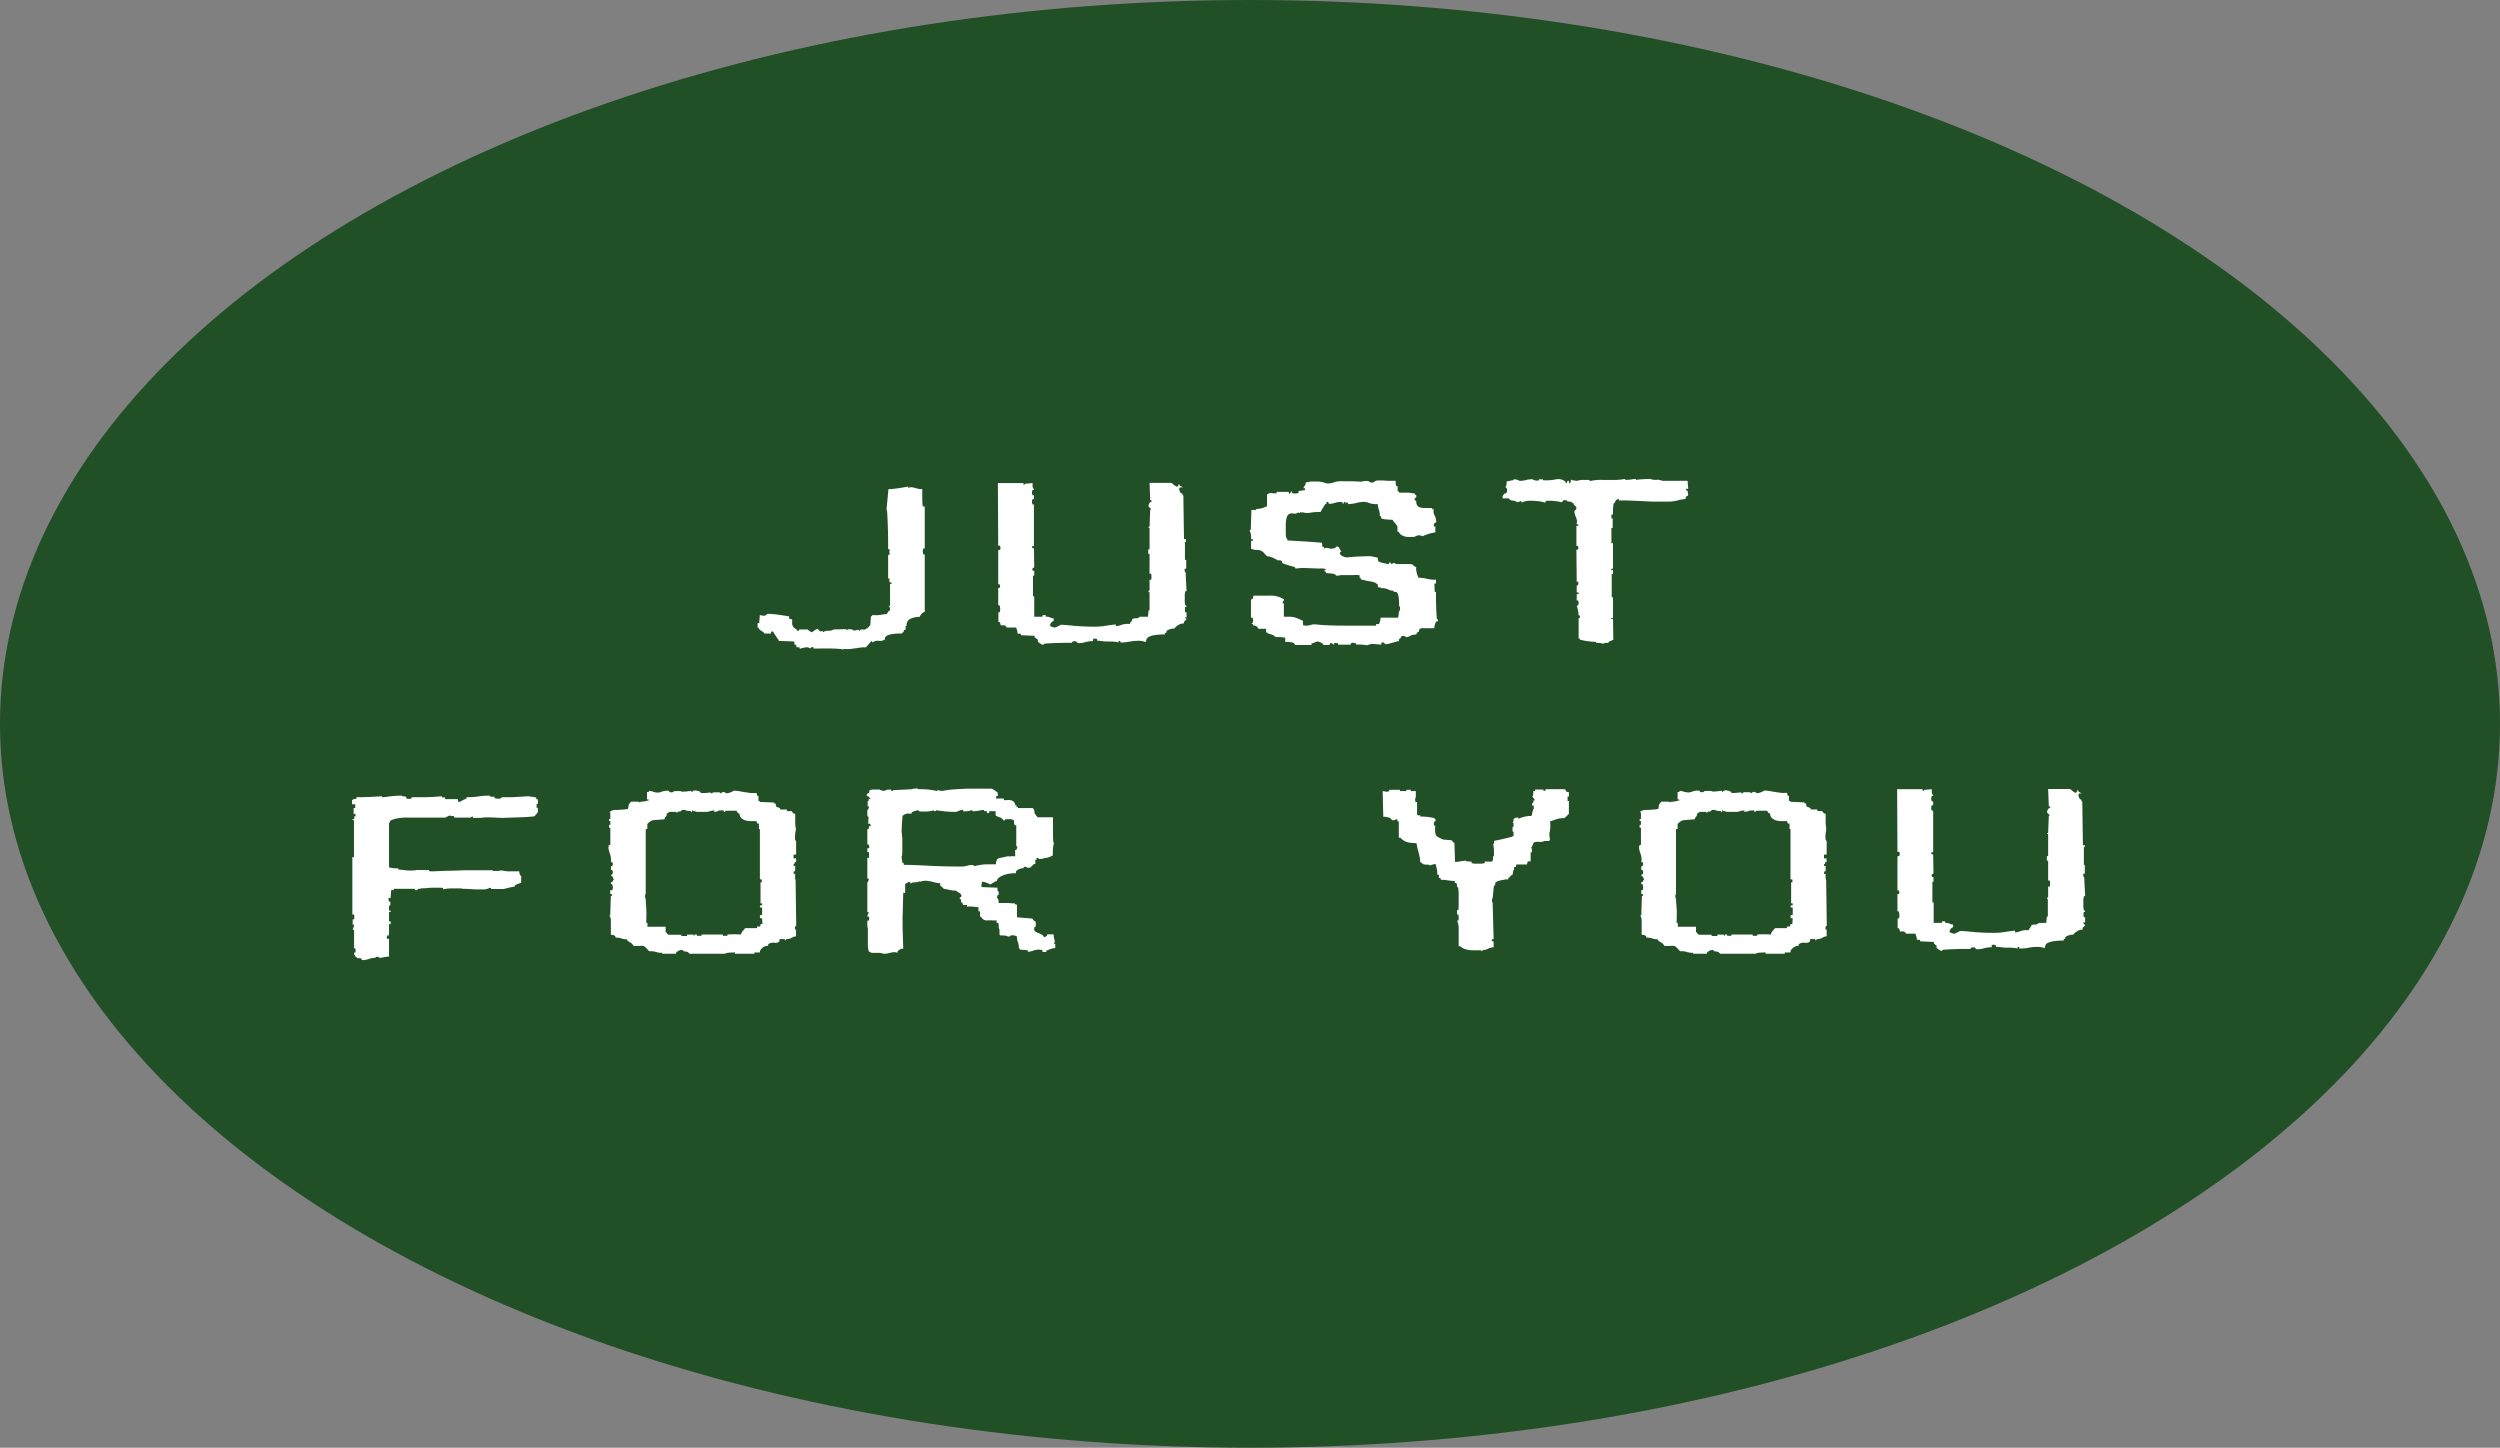 <svg xmlns="http://www.w3.org/2000/svg" viewBox="0 0 392 227"><rect x="0" y="0" width="392" height="227" fill="#808080" stroke="none"/><defs><style>.cls-1{fill:#214f26;}.cls-2{fill:#fff;}</style></defs><title>Asset 2</title><g id="Layer_2" data-name="Layer 2"><g id="Layer_1-2" data-name="Layer 1"><ellipse class="cls-1" cx="196" cy="113.5" rx="196" ry="113.5"/><path class="cls-2" d="M144.53,96.22a4.46,4.46,0,0,0-.37.53.86.86,0,0,0-.35,0,3,3,0,0,0-1,.25,1.09,1.09,0,0,0-.65,1.15H142v.6a.2.2,0,0,0-.15,0c-.07,0-.12.07-.15.22s-.08.22-.15.22a.15.15,0,0,0-.1,0v.15l-.75,0a8.52,8.52,0,0,0-.9.1,2.2,2.2,0,0,0-.75.25.57.57,0,0,0-.3.52v.05a1.28,1.28,0,0,1-.95.22,1.31,1.31,0,0,0-1,.28v-.05c0-.07-.05-.13-.15-.2a5.46,5.46,0,0,0-.4.45,6.49,6.49,0,0,1-.5.55,5.73,5.73,0,0,0-.62,0l-.92.13-1,.13c-.3,0-.53,0-.7,0h-.35c0,.07-.05.1-.15.1v-.1c-.23,0-.72-.06-1.47-.08s-1.76,0-3,0v-.1c0-.1,0-.15-.05-.15h0a1.19,1.19,0,0,0-.4.15v.1a1.27,1.27,0,0,0-.6-.2,5.25,5.25,0,0,0-1.1.25c0-.17,0-.25-.15-.25h-.35a.58.58,0,0,0-.1-.4h-.2l-.05-.5-2.45-.1a.29.29,0,0,0,0-.2c0,.07,0,0-.12-.08l-.3-.45-.33-.52c-.1-.17-.17-.25-.2-.25s-.25.07-.25.2,0,.08.1.15h-1.15c0-.1-.15-.24-.45-.42s-.45-.36-.45-.53a.2.2,0,0,0-.15.05v-.75h.25l.1-1.25a3,3,0,0,0,.9.1.16.16,0,0,1,.15-.17c.1,0,.15-.06.15-.12h.2a11.31,11.31,0,0,1,1.22.1c.55.07,1.22.17,2,.3a.45.45,0,0,0-.05.2q0,.25.5.25v.7a1,1,0,0,0,.18.5,1.25,1.25,0,0,0,.28.25l.25.17a.26.26,0,0,1,.1.23c.2,0,.3-.12.3-.25h1.35c0,.07.2.22.6.45a4.46,4.46,0,0,0,.45-.3,1.23,1.23,0,0,1,.45-.25s.11.07.22.2a.47.47,0,0,0,.32.2.86.86,0,0,0,.25-.1.85.85,0,0,0,.1.25,1.1,1.1,0,0,1,.8-.25,1.38,1.38,0,0,0,.85-.2l2-.05a.34.34,0,0,0,.1.25c0-.17.13-.25.4-.25a1.09,1.09,0,0,0,.35.05.2.2,0,0,0,.15-.05.29.29,0,0,0,0,.2s.18,0,.55,0v0c0-.07.15-.1.45-.1a.33.33,0,0,0,.1.25c0-.2.13-.3.3-.3h.1a2.47,2.47,0,0,0,.5,0l.1-.15a.45.45,0,0,0,.4-.25c.1-.17.18-.23.25-.2l.1-1.45c.13,0,.2-.1.2-.2h.3a5.92,5.92,0,0,0,.75,0l.95-.15a.21.21,0,0,0,.15,0c.1,0,.19-.08.28-.25s.16-.25.22-.25h.05a.49.49,0,0,0,.1-.35.57.57,0,0,0-.25-.45h.25V91.55h.25c0-.17-.07-.25-.2-.25a.2.2,0,0,0-.15,0V90.7h-.2V87h.2a1.27,1.27,0,0,0,0-.45,1.56,1.56,0,0,0,0-.45h-.2V85q0-1.9-.15-4.75l-.1-.4.3-3.15a9.43,9.43,0,0,0,1.2-.1q.75-.1,1.9-.3v.2a1.59,1.59,0,0,1,.45-.1,3.18,3.18,0,0,1,.77.15,3.29,3.29,0,0,0,.88.15h.1q0,.45,0,1.13c0,.45,0,1,.08,1.58H145V86h-.2a.71.71,0,0,0-.1.4,1.25,1.25,0,0,0,.1.55H145v9A.85.85,0,0,0,144.53,96.22Z"/><path class="cls-2" d="M186,97a0,0,0,0,1,.05,0,.41.41,0,0,1-.2.3c-.13.1-.2.18-.2.25a.28.28,0,0,0,0,.2,1.72,1.72,0,0,0-1,.33c-.32.22-.47.38-.47.48l-.1,0-.22,0a2.44,2.44,0,0,0-.4.1,2.23,2.23,0,0,0-.4.17.32.32,0,0,0-.17.3.14.14,0,0,0,0,.1c-.17,0-.25,0-.25.1a.2.2,0,0,0,.05.15,10.19,10.19,0,0,0-1.6.1,3.37,3.37,0,0,0-.9.25.8.8,0,0,0-.4.38,1.15,1.15,0,0,0-.1.47,3.45,3.45,0,0,0-1.4-.2,6.61,6.61,0,0,0-1.18.13,7.83,7.83,0,0,1-1.42.13.56.56,0,0,0-.05-.25c-.17,0-.25,0-.25.1a.2.2,0,0,0,.05.15,5.79,5.79,0,0,0-1.4-.15h-.65l-1.4-.15a.2.2,0,0,0,.05-.15c0-.1-.12-.15-.35-.15s-.27,0-.3.15v.1a.2.2,0,0,0,.05.15.53.53,0,0,0-.3,0,3.69,3.69,0,0,0-.95.15,3.68,3.68,0,0,1-1,.15.39.39,0,0,1-.35-.15.29.29,0,0,0-.25-.15c-.33,0-.5.08-.5.25q-2.9,0-4.45.15v.2a1.89,1.89,0,0,1-.9-.55v0a1.12,1.12,0,0,0-.05-.35h0a.27.27,0,0,1-.2-.12.27.27,0,0,0-.2-.12,0,0,0,0,0-.05,0h0v-.3l-2.15-.1c0-.17-.07-.25-.2-.25a1.48,1.48,0,0,1-.35,0,1,1,0,0,0-.1-.6l-.1-.35h-1.5a.2.2,0,0,0-.12-.2c-.08,0-.12-.08-.12-.15l-.7,0a1,1,0,0,0-.15-.5h-.2V96l.2,0a2.75,2.75,0,0,0,.07-.28,1.4,1.4,0,0,0,0-.27,1.76,1.76,0,0,0-.1-.55h-.2V92.2c.2,0,.3-.08.3-.25s-.07-.35-.2-.35-.07,0-.1.1l0-5.45a.2.2,0,0,0,.15,0c.13,0,.2-.1.2-.3s-.05-.4-.15-.4a.44.44,0,0,0-.2.05l-.05-9.85h4c0,.17,0,.25.1.25s.15-.08.15-.15l1.2-.1a2.33,2.33,0,0,0,0,.58.94.94,0,0,0,.1.25.27.27,0,0,0,.1.1s0,.06,0,.13h-.2a.7.7,0,0,0-.1.4.8.8,0,0,0,.1.45h.2v.6h-.2a.7.7,0,0,0-.1.4.8.8,0,0,0,.1.45h.2v6.5c-.2,0-.3.07-.3.2s.1.15.3.15l.05,3a1.16,1.16,0,0,0-.3.2c0,.23.05.35.15.35a.4.4,0,0,0,.15,0v.75h-.2V93.5h.2v3.2h1.3v-.25h.5v.25a.29.29,0,0,1,.2,0,1.27,1.27,0,0,1,.52.13,1.27,1.27,0,0,0,.52.13l0,.4a1,1,0,0,0-.3.2.67.67,0,0,0-.25.55c0,.07.23.17.7.3a5.37,5.37,0,0,0,1-.45q.4,0,1.92.15t3.27.15a9.91,9.91,0,0,0,1.7-.12q.7-.12,1.7-.23V98a.29.29,0,0,0,.1.2,2.27,2.27,0,0,1,.45-.1,0,0,0,0,1,0,0h.05a2.88,2.88,0,0,1,1.6-.25v0a.49.49,0,0,1,.18-.33.53.53,0,0,0,.17-.37v0a.72.72,0,0,1,.6-.2.64.64,0,0,0,.6-.25H180l.1-1h.15V92.85h-.15V92.6h.15V90.9h.25a1.52,1.52,0,0,0,.05-.45,2.11,2.11,0,0,0-.05-.5h-.25c0-.17,0-.36,0-.58s0-.46,0-.72,0-.54,0-.83,0-.61,0-1l-.2.05v-.75h.2V82.8a.3.3,0,0,1-.2-.2h.2l.1-2.7a.29.29,0,0,0,.2-.1c-.07,0-.15-.06-.25-.17s-.17-.17-.2-.17l0,0a.86.86,0,0,1,.15-.6,1.31,1.31,0,0,1,.35-.25.24.24,0,0,0-.25-.2l-.1-2.7,3.45,0a3.7,3.7,0,0,0,.8.6c.17,0,.26-.11.27-.22s0-.17.08-.17a.15.15,0,0,1,.1,0,0,0,0,0,1-.05,0v0q0,.2.28.33c.18.08.28.14.28.17H185a.41.41,0,0,0-.1.3,2.08,2.08,0,0,0,.1.35c.07.2.18.3.35.3h.05c0,.2,0,.3.15.3l.1,6.85s0,0,.1,0a.45.45,0,0,0,.2,0V85h-.15v2.8H186v1.4a.15.15,0,0,0-.1-.05c-.1,0-.15.07-.15.2s0,.35.15.35l.15,3-.2,0a4.89,4.89,0,0,0-.08.55c0,.2,0,.38,0,.55s0,.39,0,.58a5,5,0,0,0,.08.53c.13,0,.2.08.2.25h-.2a1.21,1.21,0,0,0-.05.45,1.27,1.27,0,0,0,.05.4h.2v.8a.1.1,0,0,1-.07,0,.11.11,0,0,0-.08,0,.39.39,0,0,1-.15,0A.44.44,0,0,0,186,97Z"/><path class="cls-2" d="M225.25,97.4a2,2,0,0,0-.35,1.1H224l-.9,0q-.6,0-.6.42a.29.29,0,0,0,0,.2.2.2,0,0,0-.15-.05c-.07,0-.11.05-.12.15s-.06.15-.12.15h0a0,0,0,0,0-.05-.05v.2a.88.88,0,0,0-.35,0,1.41,1.41,0,0,0-.62.2,1.4,1.4,0,0,1-.62.2h0a.58.58,0,0,0-.3-.2H220a.41.41,0,0,0-.3.1v0a.35.35,0,0,1-.17.28c-.12.08-.18.16-.18.22a.28.28,0,0,0,.05.2,1.76,1.76,0,0,0-.43.08l-.6.17-.62.17a2.1,2.1,0,0,1-.5.08v0s-.12-.13-.35-.3c-.2,0-.3,0-.3.15a.1.1,0,0,0,0,.08.2.2,0,0,1,0,.13h0l-1.15-.1h-.25a1.77,1.77,0,0,0-.8.2,7.38,7.38,0,0,0-1.75-.1v-.2l-.45-.1a.88.88,0,0,0-.4.1v.2h-2a.21.21,0,0,0,0-.15c0-.07,0-.1-.15-.1a.83.83,0,0,1-.25,0c-.17,0-.25,0-.25.1a.28.28,0,0,0,.1.2.69.69,0,0,1-.28-.17.44.44,0,0,0-.33-.12.16.16,0,0,0-.15.1v.2l-1,0c0-.23-.32-.42-.85-.55a1.49,1.49,0,0,0-.5.15,1.53,1.53,0,0,1-.5.15v.25h-2.6c0-.23-.21-.37-.52-.42a6.62,6.62,0,0,0-1-.08V100a5.71,5.71,0,0,0-1.5-.1,1.4,1.4,0,0,0-.78-.45,1.61,1.61,0,0,1-.72-.35V98.6H197.3a.69.69,0,0,0-.75-.5v0a0,0,0,0,0,0,0c0-.1-.12-.23-.35-.4h.2a1.59,1.59,0,0,0,.1-.45,1.65,1.65,0,0,0-.1-.4h-.25V94a.39.39,0,0,0,.35-.35c0-.2.08-.28.15-.25h2.4a3.78,3.78,0,0,1,2.3.6v0a.44.44,0,0,1-.12.25.47.47,0,0,0-.12.3v0a0,0,0,0,1,0,.05h.2l0,2.1.3,0,.45,0a3.66,3.66,0,0,1,.92.1,9.62,9.62,0,0,1,1.33.55V98a1.05,1.05,0,0,0,.55.1,2.22,2.22,0,0,0,.6-.1,2.25,2.25,0,0,1,.6-.1h.2q.85.1,2,.15t2.63.05l1.83,0,1.42,0q.6,0,1,0l.63,0a.57.57,0,0,0,0-.25h.45a2,2,0,0,0,.25-1h2.75a2.83,2.83,0,0,0,.1-.85h0a1,1,0,0,0,.2-.5.75.75,0,0,0,0-.27,1.61,1.61,0,0,0-.15-.28h0a6.86,6.86,0,0,0-.12-1.62q-.13-.42-.3-.5a.39.39,0,0,0-.3,0c-.08,0-.12,0-.12-.2h-.05a1.92,1.92,0,0,1-.82-.2,2,2,0,0,0-.87-.2.19.19,0,0,0-.12,0,.2.2,0,0,1-.12,0v0c0-.1-.17-.15-.5-.15v-.4a1.89,1.89,0,0,0-1.1-.5,12.58,12.58,0,0,1-1.6-.35c0-.17,0-.25,0-.25a.2.2,0,0,0-.15.05.71.71,0,0,1,0-.3c0-.07,0-.12-.17-.15a5.35,5.35,0,0,0-.92,0h-2a.47.47,0,0,1-.37.07c-.18,0-.28,0-.28,0,0-.17-.21-.27-.53-.3l-1-.1v0c0-.17-.1-.27-.3-.3q0-.1.3-.3v0a2.22,2.22,0,0,0-1-.1l-2.8-.1-1,.1q0-.25-.45-.33a12.34,12.34,0,0,1-1.6-.52A1.59,1.59,0,0,1,201,88c-.07-.1-.23-.15-.5-.15h-.25v-.1s0,0-.1,0l-.37-.2a3.29,3.29,0,0,0-.53-.22,1.76,1.76,0,0,0-.55-.1,3.4,3.4,0,0,1-.53-.55,1.38,1.38,0,0,0-1-.45,2.11,2.11,0,0,1-1-.2V84.8c.2,0,.3,0,.3-.1a.13.13,0,0,0-.15-.15.21.21,0,0,0-.15,0,3,3,0,0,0-.25-1.45h.2l.1-3.15a.86.86,0,0,0,.35,0,1.66,1.66,0,0,0,.4,0v-.15a3.24,3.24,0,0,0,1.7-.45V77.55a.94.94,0,0,1,.8-.22,2.29,2.29,0,0,0,.7,0v-.2h1.9a.41.41,0,0,0,.1.3q.15,0,.25-.35a.21.21,0,0,1,.15,0v.2a.93.93,0,0,0,.5.1,1.24,1.24,0,0,0,.55-.1V77l1-.15c0-.2,0-.3-.05-.3s-.08,0-.15.1a.35.35,0,0,0,0-.15.22.22,0,0,1,0-.1q0-.1.15-.23a.4.4,0,0,0,.15-.32v-.05c0-.13.1-.2.3-.2a.58.58,0,0,0,.4-.1c.57,0,1,0,1.32,0a4.34,4.34,0,0,1,.73.13l.42.13a1.52,1.52,0,0,0,.42.05,3,3,0,0,0,.85-.18,3.22,3.22,0,0,1,.95-.17h.1a.71.71,0,0,1,.3,0H211l1.08,0,1.38.07a2.86,2.86,0,0,1,1.1-.1,1.07,1.07,0,0,0,.55.25.7.7,0,0,0,.42-.17.91.91,0,0,1,.58-.17l.35,0,.42,0,.72.05q.45,0,1.25,0a1.82,1.82,0,0,0,.1.85h.2V77c.17.07.25.15.25.25h.3c.3,0,.63,0,1,0s.74.08,1.17.15v.1c0,.07.07.12.2.15l0,.35c-.1,0-.18.08-.25.25s.08.2.25.3a1.19,1.19,0,0,0,.17.73.84.84,0,0,0,.48.3,3.17,3.17,0,0,0,.75.08c.33,0,.7,0,1.1,0,0,.17,0,.25.1.25l.2-.1a1.63,1.63,0,0,0-.1.4,1.7,1.7,0,0,0,.2.67,1.73,1.73,0,0,1,.2.68A.31.31,0,0,1,225,82a.32.32,0,0,0-.17.33.63.63,0,0,0,0,.15.12.12,0,0,0,.13.1l.1-.1v1a6.72,6.72,0,0,0-2,.6,2,2,0,0,0-.55-.15,1,1,0,0,0-.47.13,1.06,1.06,0,0,1-.53.13l-.2,0a3.67,3.67,0,0,1-.62,0,2.3,2.3,0,0,1-.77-.2,1.16,1.16,0,0,1-.6-.62h-.2v-.55a.2.2,0,0,1,0-.12.2.2,0,0,0,0-.12.63.63,0,0,0-.12-.22c-.08-.12-.17-.23-.28-.35s-.23-.29-.4-.52h-.25a5,5,0,0,1-.68-.05q-.37,0-.82-.15c0-.23,0-.35-.1-.35a.14.14,0,0,0-.1.05v-.1a3.23,3.23,0,0,0-.17-1,3,3,0,0,1-.18-.85v0a3.44,3.44,0,0,1-1.35-.17,1.88,1.88,0,0,0-.85-.18,5.47,5.47,0,0,0-1.15.18,5.55,5.55,0,0,1-1.2.17h-.1c0-.13,0-.22-.1-.25a.39.39,0,0,0-.15,0s-.07,0-.1.15S211,79,211,79h0c0-.2-.07-.3-.2-.3s-.07,0-.1.15-.08.15-.15.15l0-.2a1.6,1.6,0,0,0-.45-.1,3.19,3.19,0,0,0-.78.15,3.28,3.28,0,0,1-.87.15h-.1c0-.2-.08-.3-.25-.3s-.07.06-.1.17-.08.17-.15.17h0a0,0,0,0,0-.05,0l-.55.9-.2.35a2.38,2.38,0,0,0-.55,0,6.22,6.22,0,0,0-.83.07,6,6,0,0,1-.77.08h-.25c0-.07-.27-.1-.8-.1,0,.07-.07.1-.2.1a.09.09,0,0,0-.1-.1.8.8,0,0,1-.65.2,1.41,1.41,0,0,0-.65,0,.84.84,0,0,0-.47.52,4.73,4.73,0,0,0-.17,1.58v.9a4.09,4.09,0,0,0,.1.9.15.15,0,0,1,.1,0,1,1,0,0,1,.05.3l2.25.13q1.35.08,3.2.23c0,.37,0,.58.1.65a.15.15,0,0,1,.1,0c.07,0,.1.08.1.25a.81.81,0,0,1,.35-.1,2,2,0,0,1,.65.15A1.94,1.94,0,0,0,209,86a.52.52,0,0,0,.42-.15q.12-.15.23-.15c.17,0,.3.11.4.33a1.66,1.66,0,0,0,.3.47.22.22,0,0,0-.25.25q0,.25.4.45a1.61,1.61,0,0,0,.7.2l.92-.08q.82-.07,2.73-.12l.52.1.67.15a.56.56,0,0,0,0,.25q0,.35.42.47c.28.08.69.17,1.23.28h0a.09.09,0,0,0,.1-.1.13.13,0,0,1,.15-.15.14.14,0,0,1,.1,0v.1a.09.09,0,0,0,.1.1c.17,0,.25,0,.25-.1a0,0,0,0,0,0,0l.4,0v.15l2.55,0a1.88,1.88,0,0,1,.33.25.64.64,0,0,0,.38.2.36.36,0,0,1,0,.15.34.34,0,0,0,0,.15,3.21,3.21,0,0,0,.4,1.4h.2a5.28,5.28,0,0,1,1.08.15,5.4,5.4,0,0,0,1.13.15.34.34,0,0,0,.15,0,.34.34,0,0,1,.15,0v.6h-.25l.05,1.3h.2q0,2.9.15,4.3h.15v.35Z"/><path class="cls-2" d="M264.55,77.8c-.17,0-.25.15-.25.45a5.5,5.5,0,0,0-1.2.2,5.6,5.6,0,0,1-1.3.2h-.9l-1.8,0L257,78.55l-1.9-.08-1.23,0v-.2h0a.57.57,0,0,0-.55.28,1.35,1.35,0,0,0-.15.32l-.15.05a9.1,9.1,0,0,0-.1,1.75c-.17,0-.25,0-.25.15a.44.44,0,0,0,0,.2v.2a.09.09,0,0,0,.1.1l.1-.1v1.55h-.2v2.4h.25v4c-.17,0-.27,0-.3.15s.1.05.3.05V90h-.2v3.65h.2V96.9h-.2c-.07.07-.1.12-.1.15h.3l.05,3.25-.3.15-.45.2v.15c-.07,0-.11,0-.12,0a.2.2,0,0,0-.12,0,.34.34,0,0,0-.15,0l-.1,0-.45.15q-.1-.15-1-.15v-.15a12,12,0,0,1-2.55-.35c0-.13,0-.2-.05-.2s-.08,0-.15.1V96.9a.21.21,0,0,0,.15,0,0,0,0,0,0,.05,0c0-.27,0-.4-.1-.4a.15.15,0,0,0-.1,0,5.87,5.87,0,0,0-.3-1.55h.2a.81.81,0,0,0,.1-.35,1,1,0,0,0-.1-.45h-.2v-1h.3c0-.17,0-.25-.1-.25a.44.44,0,0,0-.2,0V91.8c.17,0,.25-.1.25-.3v-.2a.09.09,0,0,0-.1-.1.16.16,0,0,0-.15.1l-.05-5.1c.2,0,.3-.08.3-.25l-.05-.35h-.25V82.45h.3c0-.17,0-.25-.1-.25a.44.44,0,0,0-.2,0,1.64,1.64,0,0,0,.1-.4,2.13,2.13,0,0,0-.2-.77,2.06,2.06,0,0,1-.2-.73c0-.17,0-.27.1-.3a.53.53,0,0,0,.2-.25.42.42,0,0,0-.17-.4.29.29,0,0,1-.17-.25c-.07,0-.11,0-.12-.12s-.06-.12-.12-.12a.2.2,0,0,0-.15,0V78.7l-.7-.1s0-.08-.1-.15h-.2a0,0,0,0,1,0,0l-.1-.05a.41.41,0,0,0-.3.18.41.41,0,0,1-.3.17h0a2.74,2.74,0,0,0-.65-.15l-.78-.08-.62,0h-.15c-.13,0-.22.1-.25.3a4.73,4.73,0,0,0-.87-.2,9.9,9.9,0,0,0-1.53-.1,3,3,0,0,0-1.35.3V78.5a1.59,1.59,0,0,1-.7.25c-.07-.13-.28-.22-.62-.25s-.56-.15-.62-.35h-1V77.8c.13-.27.28-.42.45-.45s.25-.18.25-.45a.6.6,0,0,0-.08-.35L236,76.3h.15a2.81,2.81,0,0,0,.1-.85.29.29,0,0,0,.2,0,1.5,1.5,0,0,0,.4-.08,1.46,1.46,0,0,1,.35-.08v.1c.1-.17.2-.25.3-.25l.65.15v.1l.1,0a.33.33,0,0,0,.15,0,3.43,3.43,0,0,0,.88-.12,3.47,3.47,0,0,1,.88-.12.41.41,0,0,1,.3.1,1.64,1.64,0,0,0,.8.1.18.18,0,0,1,.2-.2h.05a1.36,1.36,0,0,0,.3,0h.1l0,.15a7.23,7.23,0,0,0,2.1-.15,2.35,2.35,0,0,1,.68,0,1.6,1.6,0,0,1,.52.2.82.82,0,0,1,.35.4c.1,0,.16-.06.17-.18s.06-.17.13-.17a.21.21,0,0,1,.15,0,.15.15,0,0,0,0,.1c0,.17,0,.25.1.25s.16-.08.17-.23a1,1,0,0,1,.08-.32.83.83,0,0,0,.38.13l.57.07a2.92,2.92,0,0,1,.75-.15q.5,0,1.2,0v.2a7,7,0,0,1,2-.2h1.7a8,8,0,0,0,1.8-.15l.15.15a6.66,6.66,0,0,0,.93-.08,6.47,6.47,0,0,1,.67-.08v.15q.8-.1,2.2-.15a2.58,2.58,0,0,0,1,.15,1.56,1.56,0,0,1,.9.15h4l.1,1.25h-.35c0,.2.08.3.25.3l.1.7Z"/><path class="cls-2" d="M83.8,128q-.85.1-2.12.15l-3,.1-1.53-.08-.82,0h-.2c-.23,0-.51.06-.82.07s-.71,0-1.18,0V128c-.2.07-.3.13-.3.2l-2.6,0c0-.2-.14-.28-.33-.25s-.28,0-.28-.1a2.21,2.21,0,0,0-.75.35q-1.8,0-2.87,0l-1.67,0-.85,0-.4,0a8,8,0,0,0-2.28.23c-.45.15-.68.29-.68.42a.2.2,0,0,0,.05.15H61L61,136a4.41,4.41,0,0,0,1.45.15v.2a7.94,7.94,0,0,1,.85.07,8,8,0,0,0,1,.08q.45,0,1.17-.08l1.78,0c0,.13.08.2.25.2l.57,0,1.65-.08q1.13,0,3-.08l4.55,0v.1h.3l.52,0,.63-.08a4.35,4.35,0,0,0,1.3.15h1.4a1.65,1.65,0,0,0,.15.65h.15l0,1.15a4,4,0,0,0-1,.4V139l-.75.15-1,.25H77c0-.13,0-.2-.1-.2a2.16,2.16,0,0,0-.37.13,2.14,2.14,0,0,1-.77.13q-.55,0-1.2,0l-1.25-.08c-.4,0-.76,0-1.07-.08l-.68,0c-.37,0-.72,0-1.07,0a8.2,8.2,0,0,0-1,.15c0-.17-.07-.25-.2-.25a.44.44,0,0,1-.2,0,.46.46,0,0,0-.2,0,2.05,2.05,0,0,0-.55,0c-.23,0-.51,0-.83,0l-.9.08c-.28,0-.53,0-.75.08l-.37,0v.2h-.45v-.2h-3.3v.2h-.4l-.1,1.25H61.1a.29.29,0,0,0-.2,0,1.38,1.38,0,0,0,.05.3,1.54,1.54,0,0,1,0,.25h.25V142H61v.85q.1-.1.15-.1c.07,0,.1.08.1.25H61v1.45h.25v.45H61v.45q0,.45,0,1.3a.31.31,0,0,0-.35.35c0,.13,0,.2.15.2h.2V150h-.2a4.37,4.37,0,0,0-.65.1l-.6.1s-.12-.1-.35-.2l-.35.1a.15.15,0,0,0,.05.1.1.1,0,0,1-.08,0,.2.2,0,0,0-.12,0,2.86,2.86,0,0,0-.87.17,2.89,2.89,0,0,1-.87.17c-.17,0-.26,0-.27-.15s-.24-.15-.68-.15v0c0-.07-.06-.12-.17-.18a.31.31,0,0,1-.17-.32l-.15-.05v-.3h.15a.67.67,0,0,0,0-.7l-.15,0V145.8H55.3c.17-.5.25-.77.25-.8l-.25,0v-.85h.25v-.75h-.3V134.4h.25l0-5.8c-.17,0-.25,0-.25,0s0-.19.15-.17.15,0,.15-.12V128a0,0,0,0,1,0,0l.1,0,.1,0c0-.27,0-.4-.1-.4a.29.29,0,0,0-.2.1v-1h.25a1.09,1.09,0,0,1,0-.22,2.18,2.18,0,0,0,0-.37h-.5v-.65a1,1,0,0,1,.7-.2V125h.5q1.3,0,3.5-.15V125l0,0a7.13,7.13,0,0,0,1-.1,20.29,20.29,0,0,1,2.1-.15c0,.07.11.11.33.13a.87.87,0,0,1,.38.08v.2a.28.28,0,0,0,.2.1h.25a.71.71,0,0,0,.4-.1V125q.8,0,2,0t2.68-.15l.07.1a.36.36,0,0,0,.08.1,2.25,2.25,0,0,1,.4,0v.25h2q0,.45.2.45a1.19,1.19,0,0,0,.43-.2,2.57,2.57,0,0,1,.72-.3V125l.25,0,.25,0a10.8,10.8,0,0,0,1.4-.12,10.81,10.81,0,0,1,1.35-.12h.4c0,.1.11.16.32.17l.43,0v.2a1.23,1.23,0,0,0,.55.1,1.06,1.06,0,0,0,.55-.1V125c.43,0,1,0,1.7,0l2.5-.15a3.17,3.17,0,0,0,.53.08,4.54,4.54,0,0,1,.72.13s0,0,0,.1v.1a.09.09,0,0,0,.1.1s.08,0,.15-.1v.8l-.2,0v.6h.2v.7Z"/><path class="cls-2" d="M124.23,147a1.63,1.63,0,0,1-.83.25.21.21,0,0,1-.15,0,.18.18,0,0,1-.2.2v-.2h-.75a.57.57,0,0,0-.1.4,1.14,1.14,0,0,1-.83.17,1.34,1.34,0,0,0-.92.23v.25a1.31,1.31,0,0,0-.93.35q-.37.35-.37.55a.2.2,0,0,0,.05.15l-.2,0-.2,0-.25,0-.25,0v.2h-3.05v-.2q-1.45,0-1.55.2h-5.6a.68.68,0,0,0-.58-.35q-.42,0-.47-.25a1.25,1.25,0,0,0-1.05.45v.15h-2.15v-.15h-.15a2.68,2.68,0,0,1-.8-.12,2.31,2.31,0,0,0-.65-.12,1.52,1.52,0,0,0-.45,0l-.58-.62a.82.82,0,0,0-.37-.22,1.73,1.73,0,0,0-.52,0c-.22,0-.54,0-1,0a1.18,1.18,0,0,0-.58-.58q-.47-.27-.47-.47a.11.11,0,0,0-.08,0,.1.1,0,0,1-.08,0,1.85,1.85,0,0,1-.67-.12,1.88,1.88,0,0,0-.67-.12.57.57,0,0,0-.25,0q0-.45-.75-.45c0-.17,0-.35,0-.55s0-.42,0-.65v-1a1.64,1.64,0,0,0-.08-.53c0-.15-.12-.22-.22-.22l0-.05h.2l.1-3.1c.13,0,.2,0,.2-.15s-.17-.15-.2-.15a.14.14,0,0,0-.1,0v-.6H96a.89.89,0,0,0,.1-.4,2.79,2.79,0,0,0-.1-.55h-.2v-.3a.27.27,0,0,0,.3-.2.32.32,0,0,1,.2-.25c-.07,0-.12-.08-.18-.25s-.14-.25-.27-.25l0-.25H96a1.66,1.66,0,0,0,.1-.4.78.78,0,0,0-.1-.3h-.2v-.6H96a2.13,2.13,0,0,0,.1-.35.78.78,0,0,0-.1-.3l-.2,0a2.11,2.11,0,0,0,0-.5,3,3,0,0,0-.2-.92,2.94,2.94,0,0,1-.2-.87,1.6,1.6,0,0,1,.1-.4h.2v-2.7h-.2v-.45h.2v-.6h-.2v-.3h.2v-1c-.07-.07-.12-.1-.15-.1h0a2.15,2.15,0,0,1,.7-.35V127h.45a14.6,14.6,0,0,0,1.75-.15,1.64,1.64,0,0,0,.1-.5c0-.13.13-.35.4-.65l1.25,0-.05,0c0,.07,0,.1.05.1a1.13,1.13,0,0,0,.35-.1,0,0,0,0,0-.05,0h.2a4,4,0,0,0,1.1-.25.49.49,0,0,0-.35-.1v-1.15c.23,0,.35-.07.35-.2a2.89,2.89,0,0,1,.6.13,1.72,1.72,0,0,0,1.38,0,2.93,2.93,0,0,1,.88-.15.3.3,0,0,1,.28.13c0,.08.16.13.32.13a.4.4,0,0,0,.33-.1c0-.07.26-.1.63-.1h.45l.3.1a9.29,9.29,0,0,0,1.45-.15.34.34,0,0,0,.1.25.48.48,0,0,1,.45-.3,2.15,2.15,0,0,1,.55.1q.35.1.35.3a6.05,6.05,0,0,0,1.55-.1v.15c.23,0,.35,0,.35-.15h1.1a.13.13,0,0,0,.15.15.62.62,0,0,1,.45-.2h.15a.47.47,0,0,0,.4.2,2.45,2.45,0,0,0,.53-.15c.28-.1.43-.18.43-.25h.25a4.11,4.11,0,0,1,.67.07l.88.15.88.13a6.38,6.38,0,0,0,.73,0h.25a3.74,3.74,0,0,0,.1.45h.2a.7.7,0,0,0,0,.3,2.11,2.11,0,0,0,0,.5.14.14,0,0,0,.1,0c.07,0,.1,0,.1.15l2.3.1c-.07.07-.1.12-.1.15s.1,0,.3,0v.15q0,.4.33.45a.49.49,0,0,1,.42.35h1v.2a.68.68,0,0,0,.3.05h.45q.25.4.4.4a.21.21,0,0,0,.15,0c0,.57,0,1,0,1.4a5.78,5.78,0,0,0,.07.8h.05l-.05.5a4.23,4.23,0,0,0-.1.7,2.92,2.92,0,0,0,0,.42c0,.12,0,.26.07.42h.1V134h-.4v.6h.4v.6a.2.2,0,0,0-.15-.05s-.06.06-.08.18-.06.17-.12.17a0,0,0,0,0,0,0,.14.14,0,0,0-.05.1c0,.13,0,.2.1.2a.16.16,0,0,0,.15-.1v.9a.22.22,0,0,0-.25.25c0,.13.05.2.15.2l.1-.1v.2a3.28,3.28,0,0,0,0,.38c0,.15,0,.31.07.48l.1,7.15a.32.32,0,0,0-.2.3.78.78,0,0,0,0,.2c0,.07,0,.1.07.1a.14.14,0,0,0,.1-.05l0,1.1A1.46,1.46,0,0,0,124.23,147Zm-4.73-3h-.1c-.17,0-.25-.1-.25-.3s.12-.22.35-.25v-1.15a.44.44,0,0,1-.2,0c-.1,0-.15-.07-.15-.2s.15-.15.35-.15v-.3h-.25v-3.3h.2v-.45c-.17,0-.27,0-.3-.1l0-7.8H119v-.9a.2.2,0,0,1-.15.05c-.13,0-.2-.13-.2-.4l-.6,0a4,4,0,0,1-.9-.05,1.9,1.9,0,0,1-.83-.35,1,1,0,0,1-.37-.83.2.2,0,0,1-.15,0q-.1,0-.2-.2c-.07-.13-.12-.2-.15-.2l-1.7,0c0,.1-.07.17-.2.2a.87.87,0,0,1-.1-.25c-.57,0-.87,0-.9.15h0a0,0,0,0,0-.05,0,.77.77,0,0,0-.28.08c-.12,0-.17.06-.17,0a0,0,0,0,1-.05-.05.38.38,0,0,1,.05-.15,1.9,1.9,0,0,0-.75.1,1.54,1.54,0,0,1-.65.1h-.45l-.58,0c-.22,0-.42,0-.62-.08a.76.76,0,0,1-.4-.15s-.07,0-.1.15-.08.15-.15.15v-.2a2.82,2.82,0,0,1-.85-.1V127h-.6a.39.39,0,0,1-.4.25.31.31,0,0,0-.35.25.28.28,0,0,1-.1-.2h-1a1.42,1.42,0,0,0-.5.3v.1a.53.53,0,0,1-.17.38.53.53,0,0,0-.18.38l-1.85.15a2,2,0,0,0-.85.6V130h-.25v10.25h-.1v.6h.1q0,.4.07,1.33t0,2.53h.2v.6h2.85l0,.85c.07,0,.14.07.22.2s.16.2.23.2h2v.2h.9v-.2a1.81,1.81,0,0,1,.5,0,2.45,2.45,0,0,1,.55,0v.2a.54.54,0,0,0,.2-.25l.18,0c.08,0,.13.09.13.22H110v-.2h3.35v.2h.7v-.2a17.72,17.72,0,0,1,2.15,0,1.14,1.14,0,0,1,.35-.65l.3-.35h1.85v-.25h.5q0-.4.2-.4a.2.2,0,0,1,.15.05Z"/><path class="cls-2" d="M165.05,148.7l-.4.13-.37.15a.8.8,0,0,1-.22.08v.2h-.6V149a2.75,2.75,0,0,0-.6-.1,2.86,2.86,0,0,0-.87.17,2.82,2.82,0,0,1-.83.17V149l-1.25-.1c0-.13,0-.2-.15-.2l0-.15a2.48,2.48,0,0,0-.15-.82,2.23,2.23,0,0,1-.15-.73v-.15a1.41,1.41,0,0,0-.7-.2q-.3,0-.33.1c0,.07-.16.1-.42.1a.27.27,0,0,0-.22-.12l-.4-.05-.42,0a.27.27,0,0,1-.25-.17v-.2a2.33,2.33,0,0,0,0-.33c0-.12,0-.26-.07-.42h-.05a3.22,3.22,0,0,0,0-.4c0-.13,0-.28-.08-.45h-.25v-.4a3.61,3.61,0,0,1-.75,0h-.5a2.47,2.47,0,0,1-.5,0A1,1,0,0,1,154,144q-.23-.3-.33-.3v-.8h-.25v-.65l-1-.1a5.71,5.71,0,0,0-.65,0h-.15v-.25H151a.86.86,0,0,0-.15-.4h-.15V141l-.2,0v-.3a.22.22,0,0,0,.25-.25c0-.17-.13-.33-.4-.48s-.4-.26-.4-.32h-.2a3.36,3.36,0,0,1-.77-.1l-1-.2q-.45-.45-.55-.45v-.4a5.47,5.47,0,0,1-1.1-.2,5.52,5.52,0,0,0-1.2-.2,4.24,4.24,0,0,0-.75.1v0l-.15.15a.29.29,0,0,0-.1-.2q-.15.2-.7.2c-.33,0-.55.08-.65.25,0-.2-.07-.3-.2-.3h-.1l-.35.2h0l0,0s-.1,0-.2.15V140h-.3l-.1,3.7a2.55,2.55,0,0,0,0,.5v1a2.32,2.32,0,0,0,0,.45l.1,3.1a1.09,1.09,0,0,0-.9.45v.2a1.65,1.65,0,0,0-.5-.1,3.69,3.69,0,0,0-.77.13,3.79,3.79,0,0,1-.78.13c.13,0-.1,0-.7-.15h-1q-.7,0-.8-.4a3.92,3.92,0,0,1-.1-1q0-.55,0-1.25t0-1v-.35H136v-1.05h.2a.81.81,0,0,0,.1-.35.41.41,0,0,0-.1-.3l-.2,0a.8.8,0,0,1,.1-.35.81.81,0,0,0,.1-.35l-.2,0v-4.65c.07,0,.13-.15.2-.35s0-.25-.1-.25a.14.14,0,0,0-.1,0l0-3.25.25,0a1.52,1.52,0,0,0,0-.45,1.25,1.25,0,0,0,0-.45H136V133a.2.2,0,0,0,.15,0,.13.13,0,0,0,.15-.15c0-.3-.07-.45-.2-.45a.14.14,0,0,0-.1,0V130c.17,0,.25-.07.25-.2v-.25a0,0,0,0,1,0,0l.1,0a.33.33,0,0,0,.15,0c0-.27,0-.4-.15-.4a.29.29,0,0,0-.2.1v-.6c-.17,0-.25,0-.25,0a0,0,0,0,1,0,0h.2a1.64,1.64,0,0,0,.1-.4.34.34,0,0,0-.1-.25H136V127c.07,0,.13-.08.2-.25s0-.35,0-.35-.12,0-.15.15l0-.9s.08,0,.15-.1v-.25a.15.15,0,0,1,.1,0l.1,0a.34.34,0,0,0,.15,0,.85.85,0,0,1-.25-.25c-.1-.13-.17-.2-.2-.2a.14.14,0,0,0-.1,0,.28.28,0,0,1-.1-.2c0-.1.07-.18.2-.25s.2-.13.2-.2a.14.14,0,0,1,0-.1.15.15,0,0,0,0-.1.82.82,0,0,1,.6-.2h1.05q.15.2.85.2,0-.2.9-.2,0,.2.15.2c.13,0,.2,0,.2-.1l2.9-.15a2.42,2.42,0,0,1,1-.1v.1a1.52,1.52,0,0,1,.35,0h.35a11.09,11.09,0,0,1,2.35.3v-.25a.81.81,0,0,0,.6.2h.25a12.86,12.86,0,0,1,1.67-.22q1-.07,2.13-.12h3.75q.3,0,1.05.65v.55a.21.21,0,0,0-.15-.05s-.07,0-.1.1v0a.68.68,0,0,0,0,.3l1.2,0v.25l.47,0a2.08,2.08,0,0,1,.55,0,1.14,1.14,0,0,1,.5.22.88.88,0,0,1,.28.63l.1-.1s.06.06.08.17.06.17.13.17l.1-.1v.25l2.3,0a.89.89,0,0,1,.27.4q0,.15.08.55a.14.14,0,0,1,.1,0c.07.2.13.3.2.3h0a0,0,0,0,1,.05,0v.2h2.5q0,1.65,0,2.63t.08,1.38h.1l-.1.25a8.81,8.81,0,0,0-.1,1.7,3.16,3.16,0,0,1-1.12.43.38.38,0,0,0-.33.07l-.7.1a0,0,0,0,0,0,0s0-.08-.1-.12a.33.33,0,0,0-.2-.08c-.07,0-.1,0-.1.15s0,.15-.1.15a.14.14,0,0,1-.1,0v.65a.57.57,0,0,0-.45.25c-.13.17-.25.25-.35.25v.1l-.45,0-.25-.15c-.23,0-.35,0-.35.1l.1.1-.12,0-.45.1a1.71,1.71,0,0,0-.5.22.42.42,0,0,0-.22.35.2.2,0,0,0,0,.15l-.17,0-.18,0a5,5,0,0,0-.8.08,4,4,0,0,0-.87.25,2.8,2.8,0,0,0-.7.4.66.66,0,0,0-.27.53v0a.3.3,0,0,0-.2,0l-.85.5a3.53,3.53,0,0,0-1.25-.45H154a2.79,2.79,0,0,0-.1.85l2.5.1c0,.33,0,.53.1.6h.1v.5h-.1a.48.48,0,0,0-.15.35.47.47,0,0,0,.2.4l.05.55h.3l.52,0,.68,0,.63.05.38,0v0c0,.13.12.2.35.2v2c.27,0,.6.06,1,.08s.88.06,1.45.13a.87.87,0,0,0,.22.3l.28.2v.75h-.15a.71.71,0,0,0-.1.4.41.41,0,0,0,.2.38,2.5,2.5,0,0,0,.47.22,3.19,3.19,0,0,1,.53.25.8.8,0,0,1,.35.45s.08-.08.25-.15a.35.35,0,0,0,.25-.35h1v.15a2.7,2.7,0,0,0,.1.55l.1.6h-.05a0,0,0,1,0-.1,0h0v.1c0,.07.07.1.2.1v.65Zm-5.5-16h-.2V129.4h-.25a2.06,2.06,0,0,1-.1-.8c-.2,0-.3,0-.3,0s0-.08.1-.15h-1.15c0,.13-.1.2-.3.2a1,1,0,0,0-.62-.5,2.28,2.28,0,0,1-.62-.3v-.65h-1a.1.1,0,0,0,0,.07.11.11,0,0,1,0,.08c0,.1-.12.15-.35.15v-.3h-.4l-.1-.2a4.22,4.22,0,0,0-.75.1,4.59,4.59,0,0,1-.9.1h-.15V127a3,3,0,0,1-1.45.2V127a1.23,1.23,0,0,0-.67.15,1.47,1.47,0,0,1-.78.15,13.19,13.19,0,0,1-1.4-.08l-1.4-.17v.1s-.07.05-.2.05-.12-.05-.15-.15a4.24,4.24,0,0,1-1.35.2l-.6,0c-.33,0-.5-.12-.5-.25l-.4.15a.29.29,0,0,1-.2,0c0,.07-.07.11-.2.13s-.2.06-.2.13a.2.2,0,0,0,0,.15,2.3,2.3,0,0,1-.6,0,1.2,1.2,0,0,0-.85.4l-.1,1.45-.05,1.15.05,0c0,.33.06.65.07.95s0,.6,0,.9,0,.65,0,1,0,.58-.07.85h-.05l.05.5q0,.15.15.65c.07-.07.12-.1.15-.1s0,.1,0,.3q1.45,0,3.75.13t5.35.13a2.93,2.93,0,0,0,.83-.12,2.66,2.66,0,0,1,.73-.12c.23,0,.37.07.4.2a7.16,7.16,0,0,1,2.15-.3h.6a4.79,4.79,0,0,1,.65,0v0q0-.9.58-1t1.38-.3l.1.1.25-.07a1.65,1.65,0,0,1,.35,0h.35v-1h.2Z"/><path class="cls-2" d="M245.25,128.3a1.34,1.34,0,0,0-.4,0,3.19,3.19,0,0,0-1,.22,3.48,3.48,0,0,1-.77.23v.3a6.35,6.35,0,0,1,0,.72c0,.28-.08.61-.15,1l.1.9q0,.2-.4.2H242V132a2.42,2.42,0,0,0-.45,0h-.45a1.19,1.19,0,0,0-.53.08.4.4,0,0,0-.17.2,2.67,2.67,0,0,0-.1.3,1.12,1.12,0,0,1-.3.42s.07,0,.2,0v.65H240v1.45a.56.56,0,0,0-.25-.05c-.2,0-.3.17-.3.5h-1.65a.58.58,0,0,0-.1.4h-.1a0,0,0,0,0-.05,0c-.13,0-.18.08-.15.25s0,.25-.1.25l-.15.75a.42.42,0,0,0-.35.22c-.1.15-.2.23-.3.23v.25a3.52,3.52,0,0,0-.48,0l-.67.13a3,3,0,0,0-.62.2q-.28.12-.28.32a.69.69,0,0,0,0,.3h-.2l-.2,1.95a.7.7,0,0,0-.1.4.48.48,0,0,0,.1.35l.15,5.7c-.2,0-.3.07-.3.2s.1.15.3.15v.95h-.15a1.62,1.62,0,0,0-.7.2,1.61,1.61,0,0,1-.7.2h-.15a.18.18,0,0,1-.2.2V149l-.62,0a9.13,9.13,0,0,1-.93,0,3.87,3.87,0,0,1-1-.18,1.87,1.87,0,0,1-.78-.45h-.25c0-.23,0-.48,0-.75s0-.57,0-.9V145.6a3,3,0,0,0-.25-1.25h.2a1.75,1.75,0,0,0,.05-.5,1.86,1.86,0,0,0-.05-.45h-.2v-.7l.2,0a6.47,6.47,0,0,0,.05-.8V140.1a5.91,5.91,0,0,0-.1-1h-.15a2,2,0,0,0-.1-.65h-.25v-.3a8,8,0,0,1-1-.1,8.31,8.31,0,0,0-1.1-.1h-.1c0-.2-.07-.3-.2-.3s-.07,0-.1.1v-.6h-.25v-.25a4.85,4.85,0,0,0-.3-1.45l-.37.1-.52.15a.45.45,0,0,0-.23-.12,1.72,1.72,0,0,0-.33,0,1.35,1.35,0,0,1-.42-.08.93.93,0,0,1-.42-.33s-.07,0-.1.1V135a4,4,0,0,0-.08-.62,7.93,7.93,0,0,0-.2-.85c-.08-.28-.15-.55-.2-.8a3.19,3.19,0,0,1-.08-.52q-.5,0-1.12-.08a2.39,2.39,0,0,1-1.42-.78h-.25v-2.55a.39.39,0,0,1-.15,0,0,0,0,0,1-.05,0v-.25a.29.29,0,0,0-.2-.1H219l-.4.15a.8.8,0,0,1-.25,0h-.1a.71.71,0,0,0-.52-.42,2.94,2.94,0,0,0-.83-.12l-.1-4s0,0,.22,0a1.77,1.77,0,0,0,.43.08c.27,0,.4-.1.4-.3h1.65v.2h1v-.2h.7v.2H222V125a.1.1,0,0,0,.08,0,.1.1,0,0,1,.07,0,0,0,0,0,1,.05,0h0a0,0,0,0,1,0,0H222a.7.7,0,0,0-.1.4c0,.2,0,.32.1.35h.2l0,2c0,.07.17.1.5.1v.2a2.06,2.06,0,0,1,.55,0,9,9,0,0,1,1.75.25l-.1.1,0,.05a.44.44,0,0,0,.2,0v.3h-.15a.9.9,0,0,0-.1.4.53.53,0,0,0,0,.17,1.23,1.23,0,0,0,.07.17h.15a1.11,1.11,0,0,0-.05.35v.25q0,.85.33,1.08a4.57,4.57,0,0,0,1,.48l1.25.1s.09.07.17.2a.34.34,0,0,0,.28.2h0l.1,3a5.19,5.19,0,0,0,.9-.1,5.06,5.06,0,0,1,.8-.1c0,.1.33.15.9.15v.25a4.73,4.73,0,0,0,.53.07l.52,0,.5,0,.5-.07v-.25h1.2a1.84,1.84,0,0,0,.1-.85h.15q0-.3,0-.77t-.12-1.18h.1a0,0,0,0,0,.05,0v-.45l1.17-.25,1.67-.4c0-.07.07-.1.2-.1v-.3a2.16,2.16,0,0,0,0-.4h-.15v-.75h.15V129h-.15a.54.54,0,0,0,.15-.4v-.15a.76.76,0,0,1,.55-.25.45.45,0,0,1,.2,0v.2a4.89,4.89,0,0,1,1.65-.45H240q.2,0,.23-.33a2.77,2.77,0,0,1,.27-.87c0-.3,0-.45-.1-.45s-.12,0-.15.15v-.55c.13,0,.2-.05.2-.15v-.25a0,0,0,0,1,0,0,.11.11,0,0,1,.08,0s.06,0,.13,0a1.26,1.26,0,0,0-.45-.6h.1a1.84,1.84,0,0,0,.1-.85c.2,0,.3,0,.3-.15a.15.15,0,0,0,0-.1H242V124c.23,0,.35,0,.35-.15a.15.15,0,0,0,0-.1h3.1c0,.3.18.45.55.45v.7l-.2,0v.7h.2v2A4.85,4.85,0,0,1,245.25,128.3Z"/><path class="cls-2" d="M285.82,147a1.62,1.62,0,0,1-.83.25.2.2,0,0,1-.15,0,.18.18,0,0,1-.2.2v-.2h-.75a.58.58,0,0,0-.1.4,1.13,1.13,0,0,1-.82.17,1.34,1.34,0,0,0-.93.23v.25a1.31,1.31,0,0,0-.92.35q-.37.35-.37.55a.21.21,0,0,0,0,.15l-.2,0-.2,0-.25,0-.25,0v.2h-3v-.2q-1.45,0-1.55.2h-5.6a.68.68,0,0,0-.58-.35q-.43,0-.48-.25a1.24,1.24,0,0,0-1,.45v.15h-2.15v-.15h-.15a2.67,2.67,0,0,1-.8-.12,2.31,2.31,0,0,0-.65-.12,1.53,1.53,0,0,0-.45,0l-.57-.62a.82.82,0,0,0-.37-.22,1.73,1.73,0,0,0-.53,0c-.22,0-.54,0-1,0a1.18,1.18,0,0,0-.58-.58q-.48-.27-.48-.47a.1.1,0,0,0-.07,0,.1.1,0,0,1-.08,0,1.85,1.85,0,0,1-.67-.12,1.88,1.88,0,0,0-.68-.12.57.57,0,0,0-.25,0q0-.45-.75-.45c0-.17,0-.35,0-.55s0-.42,0-.65v-1a1.67,1.67,0,0,0-.08-.53c0-.15-.12-.22-.23-.22l.05-.05h.2l.1-3.1c.13,0,.2,0,.2-.15s-.17-.15-.2-.15a.14.14,0,0,0-.1,0v-.6h.2a.89.89,0,0,0,.1-.4,2.77,2.77,0,0,0-.1-.55h-.2v-.3a.27.27,0,0,0,.3-.2.32.32,0,0,1,.2-.25c-.07,0-.12-.08-.17-.25s-.14-.25-.28-.25l-.05-.25h.2a1.64,1.64,0,0,0,.1-.4.77.77,0,0,0-.1-.3h-.2v-.6h.2a2.08,2.08,0,0,0,.1-.35.77.77,0,0,0-.1-.3l-.2,0a2.1,2.1,0,0,0,.05-.5,3,3,0,0,0-.2-.92,2.92,2.92,0,0,1-.2-.87,1.65,1.65,0,0,1,.1-.4h.2v-2.7h-.2v-.45h.2v-.6h-.2v-.3h.2v-1c-.07-.07-.12-.1-.15-.1h-.05a2.18,2.18,0,0,1,.7-.35V127h.45a14.58,14.58,0,0,0,1.75-.15,1.64,1.64,0,0,0,.1-.5c0-.13.13-.35.4-.65l1.25,0,0,0c0,.07,0,.1,0,.1a1.12,1.12,0,0,0,.35-.1,0,0,0,0,0,0,0h.2a4,4,0,0,0,1.1-.25.49.49,0,0,0-.35-.1v-1.15c.23,0,.35-.07.35-.2a2.89,2.89,0,0,1,.6.13,3,3,0,0,0,.8.13,3.09,3.09,0,0,0,.58-.15,2.93,2.93,0,0,1,.88-.15.29.29,0,0,1,.27.13c.05.08.16.13.33.13s.27,0,.32-.1.26-.1.63-.1h.45l.3.1a9.29,9.29,0,0,0,1.45-.15.33.33,0,0,0,.1.25.48.48,0,0,1,.45-.3,2.18,2.18,0,0,1,.55.1c.23.07.35.17.35.3a6.05,6.05,0,0,0,1.55-.1v.15c.23,0,.35,0,.35-.15h1.1a.13.13,0,0,0,.15.15.62.62,0,0,1,.45-.2h.15a.47.47,0,0,0,.4.2,2.46,2.46,0,0,0,.52-.15c.28-.1.42-.18.42-.25h.25a4.14,4.14,0,0,1,.68.07l.88.15.88.13a6.35,6.35,0,0,0,.72,0h.25a4.1,4.1,0,0,0,.1.45h.2a.69.69,0,0,0,0,.3,2.06,2.06,0,0,0,0,.5.15.15,0,0,0,.1,0c.07,0,.1,0,.1.15l2.3.1c-.07.07-.1.12-.1.15s.1,0,.3,0v.15c0,.27.11.42.32.45a.5.5,0,0,1,.43.35h1v.2a.68.68,0,0,0,.3.05h.45q.25.4.4.4a.2.2,0,0,0,.15,0c0,.57,0,1,0,1.4a5.86,5.86,0,0,0,.08.8h0l0,.5a4.06,4.06,0,0,0-.1.7,3.08,3.08,0,0,0,0,.42c0,.12,0,.26.08.42h.1V134H286v.6h.4v.6a.21.21,0,0,0-.15-.05s-.06.06-.07.18-.06.17-.12.17a0,0,0,0,0-.05,0,.14.14,0,0,0,0,.1c0,.13,0,.2.1.2a.16.16,0,0,0,.15-.1v.9a.22.22,0,0,0-.25.25c0,.13,0,.2.15.2l.1-.1v.2a3.48,3.48,0,0,0,0,.38c0,.15,0,.31.08.48l.1,7.15a.32.32,0,0,0-.2.3.82.82,0,0,0,0,.2c0,.07,0,.1.08.1a.14.14,0,0,0,.1-.05l0,1.1A1.46,1.46,0,0,0,285.82,147Zm-4.72-3H281c-.17,0-.25-.1-.25-.3s.12-.22.35-.25v-1.15a.46.46,0,0,1-.2,0c-.1,0-.15-.07-.15-.2s.15-.15.35-.15v-.3h-.25v-3.3h.2v-.45c-.17,0-.27,0-.3-.1l0-7.8h-.15v-.9a.2.2,0,0,1-.15.05c-.13,0-.2-.13-.2-.4l-.6,0a4,4,0,0,1-.9-.05,1.9,1.9,0,0,1-.83-.35,1,1,0,0,1-.37-.83.2.2,0,0,1-.15,0c-.07,0-.13-.07-.2-.2s-.12-.2-.15-.2l-1.7,0c0,.1-.07.17-.2.2a.83.83,0,0,1-.1-.25q-.85,0-.9.15H274a0,0,0,0,0,0,0,.75.75,0,0,0-.27.08c-.12,0-.18.06-.18,0a0,0,0,0,1,0-.05.39.39,0,0,1,0-.15,1.9,1.9,0,0,0-.75.1,1.53,1.53,0,0,1-.65.1h-.45l-.58,0c-.22,0-.42,0-.62-.08a.75.75,0,0,1-.4-.15s-.07,0-.1.15-.08.15-.15.15v-.2a2.83,2.83,0,0,1-.85-.1V127h-.6a.39.39,0,0,1-.4.25.31.31,0,0,0-.35.25.29.29,0,0,1-.1-.2h-.95a1.38,1.38,0,0,0-.5.3v.1a.53.53,0,0,1-.18.38.53.53,0,0,0-.17.38l-1.85.15a2,2,0,0,0-.85.6V130h-.25v10.25h-.1v.6h.1q0,.4.08,1.33t0,2.53h.2v.6h2.85l0,.85q.1,0,.23.2c.08.13.16.2.22.2h2v.2h.9v-.2a1.79,1.79,0,0,1,.5,0,2.43,2.43,0,0,1,.55,0v.2a.55.55,0,0,0,.2-.25l.17,0c.08,0,.13.09.13.22h.65v-.2h3.35v.2h.7v-.2a17.69,17.69,0,0,1,2.15,0,1.14,1.14,0,0,1,.35-.65l.3-.35h1.85v-.25h.5q0-.4.2-.4a.21.21,0,0,1,.15.05Z"/><path class="cls-2" d="M326.9,145a0,0,0,0,1,.05,0,.41.41,0,0,1-.2.3c-.13.1-.2.18-.2.25a.28.28,0,0,0,.05.2,1.71,1.71,0,0,0-1,.33c-.32.22-.48.38-.48.48l-.1,0-.22,0a2.44,2.44,0,0,0-.4.1,2.23,2.23,0,0,0-.4.17.32.32,0,0,0-.17.3.14.14,0,0,0,0,.1c-.17,0-.25,0-.25.1a.2.2,0,0,0,.05.15,10.18,10.18,0,0,0-1.6.1,3.37,3.37,0,0,0-.9.25.8.8,0,0,0-.4.38,1.16,1.16,0,0,0-.1.47,3.45,3.45,0,0,0-1.4-.2,6.6,6.6,0,0,0-1.17.13,7.85,7.85,0,0,1-1.42.13.56.56,0,0,0-.05-.25c-.17,0-.25,0-.25.1a.2.2,0,0,0,.05.15,5.79,5.79,0,0,0-1.4-.15h-.65l-1.4-.15a.2.2,0,0,0,0-.15c0-.1-.12-.15-.35-.15s-.27,0-.3.15v.1a.2.2,0,0,0,.05.15.52.52,0,0,0-.3,0,3.7,3.7,0,0,0-.95.15,3.68,3.68,0,0,1-1,.15.39.39,0,0,1-.35-.15.29.29,0,0,0-.25-.15q-.5,0-.5.25-2.9,0-4.45.15v.2a1.89,1.89,0,0,1-.9-.55v0a1.15,1.15,0,0,0,0-.35h0a.27.27,0,0,1-.2-.12.27.27,0,0,0-.2-.12,0,0,0,0,0,0,0h0v-.3l-2.15-.1c0-.17-.07-.25-.2-.25a1.48,1.48,0,0,1-.35,0,1,1,0,0,0-.1-.6l-.1-.35h-1.5a.2.2,0,0,0-.12-.2c-.08,0-.12-.08-.12-.15l-.7,0a1,1,0,0,0-.15-.5h-.2V144l.2,0a2.31,2.31,0,0,0,.07-.28,1.33,1.33,0,0,0,0-.27,1.76,1.76,0,0,0-.1-.55h-.2V140.2c.2,0,.3-.08.3-.25s-.07-.35-.2-.35-.07,0-.1.1l0-5.45a.2.2,0,0,0,.15,0c.13,0,.2-.1.2-.3s0-.4-.15-.4a.44.44,0,0,0-.2.05l-.05-9.85h4c0,.17,0,.25.1.25s.15-.08.15-.15l1.2-.1a2.34,2.34,0,0,0,0,.58.91.91,0,0,0,.1.25.26.26,0,0,0,.1.1s0,.06,0,.13h-.2a.71.71,0,0,0-.1.4.81.81,0,0,0,.1.45h.2v.6h-.2a.71.71,0,0,0-.1.4.81.81,0,0,0,.1.45h.2v6.5q-.3,0-.3.2c0,.1.1.15.3.15l.05,3a1.18,1.18,0,0,0-.3.2c0,.23.05.35.15.35a.39.39,0,0,0,.15,0v.75H303v3.25h.2v3.2h1.3v-.25h.5v.25a.29.29,0,0,1,.2,0,1.28,1.28,0,0,1,.53.13,1.26,1.26,0,0,0,.52.13l0,.4a1,1,0,0,0-.3.2.67.67,0,0,0-.25.55q0,.1.7.3a5.35,5.35,0,0,0,.95-.45q.4,0,1.93.15t3.27.15a9.89,9.89,0,0,0,1.7-.12q.7-.12,1.7-.23v.1a.28.28,0,0,0,.1.2,2.28,2.28,0,0,1,.45-.1,0,0,0,0,1,0,0h0a2.88,2.88,0,0,1,1.6-.25v0a.49.49,0,0,1,.18-.33.53.53,0,0,0,.17-.37v0a.72.72,0,0,1,.6-.2.64.64,0,0,0,.6-.25h1.2l.1-1h.15v-2.75H321v-.25h.15v-1.7h.25a1.52,1.52,0,0,0,.05-.45,2.11,2.11,0,0,0-.05-.5h-.25c0-.17,0-.36,0-.58s0-.46,0-.72,0-.54,0-.83,0-.61,0-1l-.2.05v-.75h.2V130.8a.3.3,0,0,1-.2-.2h.2l.1-2.7a.29.29,0,0,0,.2-.1c-.07,0-.15-.06-.25-.17s-.17-.17-.2-.17l0,0a.86.86,0,0,1,.15-.6,1.3,1.3,0,0,1,.35-.25.24.24,0,0,0-.25-.2l-.1-2.7,3.45,0a3.72,3.72,0,0,0,.8.6c.17,0,.26-.11.27-.22s0-.17.08-.17a.14.14,0,0,1,.1,0,0,0,0,0,1,0,0v0c0,.13.09.24.27.33s.28.14.28.17h-.4a.41.41,0,0,0-.1.3,2.08,2.08,0,0,0,.1.35q.1.3.35.3h0c0,.2.05.3.15.3l.1,6.85s0,0,.1,0a.46.46,0,0,0,.2,0v.3h-.15v2.8h.15v1.4a.15.15,0,0,0-.1-.05c-.1,0-.15.07-.15.2s0,.35.15.35l.15,3-.2,0a4.9,4.9,0,0,0-.08.55c0,.2,0,.38,0,.55s0,.39,0,.58a5,5,0,0,0,.08.53c.13,0,.2.08.2.25h-.2a1.24,1.24,0,0,0-.05.45,1.3,1.3,0,0,0,.05.4h.2v.8a.1.1,0,0,1-.07,0,.11.11,0,0,0-.08,0,.39.39,0,0,1-.15,0A.44.44,0,0,0,326.9,145Z"/></g></g></svg>